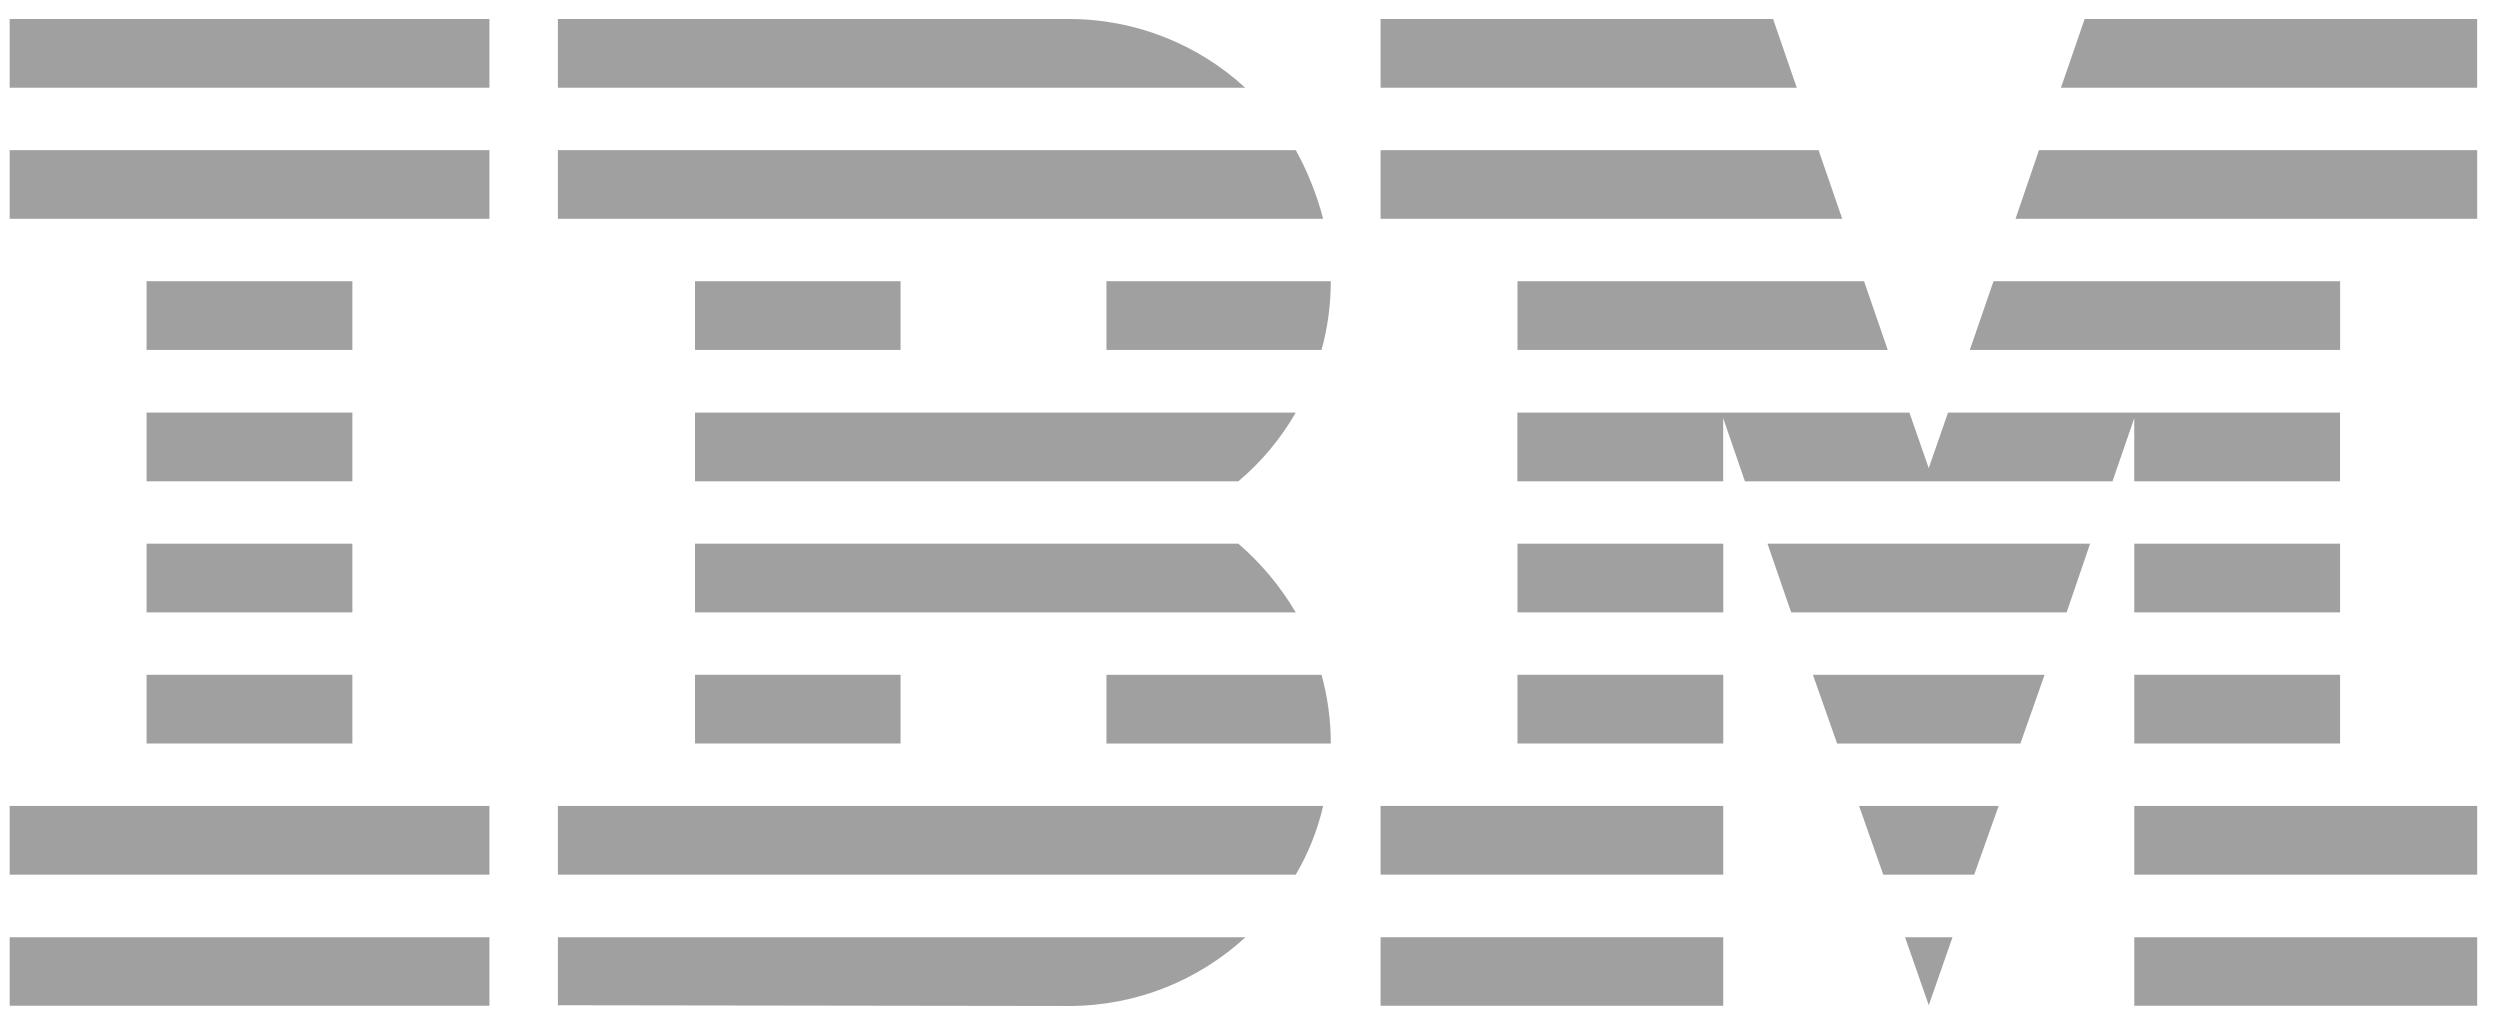 <?xml version="1.0" encoding="utf-8"?>
<svg xmlns="http://www.w3.org/2000/svg" width="100" height="41" viewBox="0 0 100 41" fill="none">
<g clip-path="url(#clip0_2150_8580)">
<path d="M0.387 37.49H19.577V40.23H0.387V37.49Z" fill="#A0A0A0"/>
<path d="M0.387 32.237H19.577V34.986H0.387V32.237Z" fill="#A0A0A0"/>
<path d="M5.863 26.991H14.095V29.74H5.863V26.991Z" fill="#A0A0A0"/>
<path d="M5.863 21.747H14.095V24.496H5.863V21.747Z" fill="#A0A0A0"/>
<path d="M5.863 16.503H14.095V19.252H5.863V16.503Z" fill="#A0A0A0"/>
<path d="M5.863 11.248H14.095V13.997H5.863V11.248Z" fill="#A0A0A0"/>
<path d="M19.577 6.004H0.387V8.753H19.577V6.004Z" fill="#A0A0A0"/>
<path d="M19.577 0.76H0.387V3.509H19.577V0.76Z" fill="#A0A0A0"/>
<path d="M22.316 34.986H51.831C52.329 34.138 52.701 33.212 52.926 32.237H22.316V34.986Z" fill="#A0A0A0"/>
<path d="M49.533 21.747H27.801V24.496H51.831C51.205 23.443 50.432 22.517 49.533 21.747Z" fill="#A0A0A0"/>
<path d="M27.801 16.503V19.252H49.533C50.452 18.482 51.224 17.556 51.831 16.503H27.801Z" fill="#A0A0A0"/>
<path d="M51.831 6.004H22.316V8.753H52.926C52.671 7.778 52.3 6.852 51.831 6.004Z" fill="#A0A0A0"/>
<path d="M42.758 0.76H22.316V3.509H49.807C47.969 1.813 45.476 0.76 42.758 0.76Z" fill="#A0A0A0"/>
<path d="M36.023 11.248H27.801V13.997H36.023V11.248Z" fill="#A0A0A0"/>
<path d="M44.258 13.997H52.861C53.105 13.12 53.232 12.194 53.232 11.248H44.258V13.997Z" fill="#A0A0A0"/>
<path d="M27.801 26.991H36.023V29.74H27.801V26.991Z" fill="#A0A0A0"/>
<path d="M44.258 26.991V29.74H53.232C53.232 28.795 53.105 27.869 52.861 26.991H44.258Z" fill="#A0A0A0"/>
<path d="M22.316 40.21L42.758 40.239C45.496 40.239 47.969 39.187 49.817 37.49H22.316V40.21Z" fill="#A0A0A0"/>
<path d="M55.223 37.49H68.929V40.23H55.223V37.49Z" fill="#A0A0A0"/>
<path d="M55.223 32.237H68.929V34.986H55.223V32.237Z" fill="#A0A0A0"/>
<path d="M60.699 26.991H68.931V29.74H60.699V26.991Z" fill="#A0A0A0"/>
<path d="M60.699 21.747H68.931V24.496H60.699V21.747Z" fill="#A0A0A0"/>
<path d="M72.742 6.004H55.223V8.753H73.69L72.742 6.004Z" fill="#A0A0A0"/>
<path d="M70.923 0.76H55.223V3.509H71.871L70.923 0.76Z" fill="#A0A0A0"/>
<path d="M85.371 37.49H99.087V40.23H85.371V37.49Z" fill="#A0A0A0"/>
<path d="M85.371 32.237H99.087V34.986H85.371V32.237Z" fill="#A0A0A0"/>
<path d="M85.371 26.991H93.603V29.74H85.371V26.991Z" fill="#A0A0A0"/>
<path d="M85.371 21.747H93.603V24.496H85.371V21.747Z" fill="#A0A0A0"/>
<path d="M85.37 19.252H93.602V16.503H85.37H77.921L77.149 18.726L76.376 16.503H68.927H60.695V19.252H68.927V16.727L69.797 19.252H84.5L85.37 16.727V19.252Z" fill="#A0A0A0"/>
<path d="M93.604 11.248H79.741L78.793 13.997H93.604V11.248Z" fill="#A0A0A0"/>
<path d="M83.386 0.76L82.438 3.509H99.086V0.76H83.386Z" fill="#A0A0A0"/>
<path d="M77.151 40.21L78.1 37.49H76.203L77.151 40.21Z" fill="#A0A0A0"/>
<path d="M75.331 34.986H78.968L79.945 32.237H74.363L75.331 34.986Z" fill="#A0A0A0"/>
<path d="M73.484 29.74H80.816L81.784 26.991H72.516L73.484 29.74Z" fill="#A0A0A0"/>
<path d="M71.647 24.496H82.665L83.604 21.747H70.699L71.647 24.496Z" fill="#A0A0A0"/>
<path d="M60.699 13.997H75.51L74.562 11.248H60.699V13.997Z" fill="#A0A0A0"/>
<path d="M80.621 8.753H99.088V6.004H81.56L80.621 8.753Z" fill="#A0A0A0"/>
</g>
<defs>
<clipPath id="clip0_2150_8580">
<rect width="98.7" height="39.48" fill="white" transform="translate(0.387 0.76)"/>
</clipPath>
</defs>
</svg>